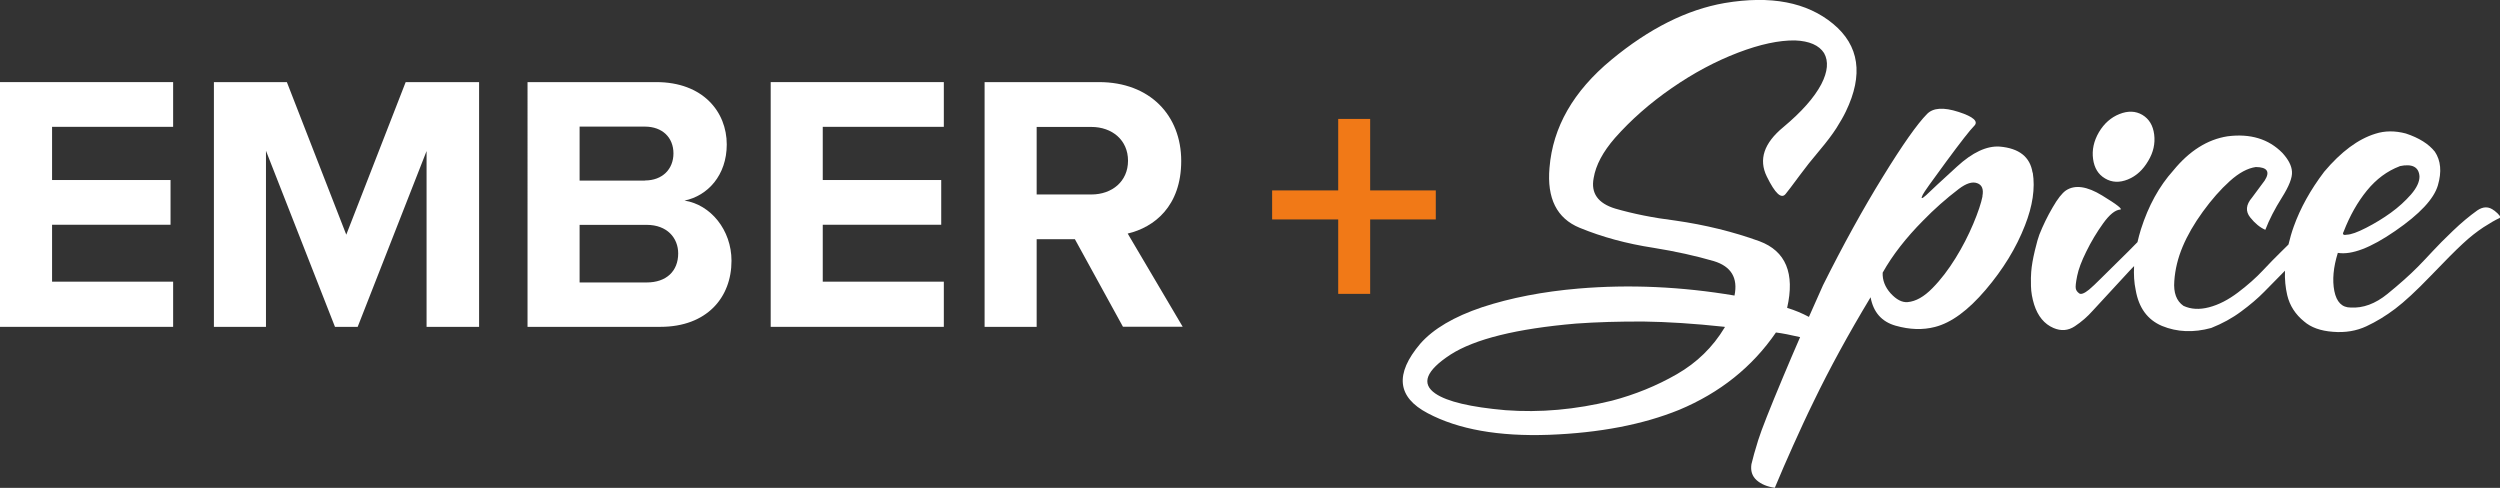 <?xml version="1.0" encoding="UTF-8"?>
<svg id="Layer_2" data-name="Layer 2" xmlns="http://www.w3.org/2000/svg" viewBox="0 0 221.36 43.2">
  <rect x="0" y="0" width="221.36" height="43.2" fill="#333333" stroke="none"/>
  <defs>
    <style>
      .cls-1 {
        fill: #f17917;
      }

      .cls-2 {
        fill: #fff;
      }
    </style>
  </defs>
  <g id="Layer_1-2" data-name="Layer 1">
    <g>
      <path class="cls-2" d="M0,7.27h15.33v3.96H4.61v4.71h10.49v3.96H4.61v5.04h10.72v4H0V7.27Z"/>
      <path class="cls-2" d="M37.78,13.35l-6.11,15.59h-2.01l-6.11-15.59v15.59h-4.61V7.27h6.46l5.26,13.51,5.26-13.51h6.5v21.67h-4.65v-15.59Z"/>
      <path class="cls-2" d="M46.71,7.27h11.4c4.13,0,6.24,2.63,6.24,5.52,0,2.73-1.69,4.55-3.74,4.97,2.31.36,4.16,2.6,4.16,5.33,0,3.25-2.18,5.85-6.3,5.85h-11.76V7.27ZM57.1,15.98c1.56,0,2.53-1.01,2.53-2.4s-.97-2.37-2.53-2.37h-5.78v4.78h5.78ZM57.26,25.01c1.75,0,2.79-1.01,2.79-2.57,0-1.36-.97-2.53-2.79-2.53h-5.94v5.1h5.94Z"/>
      <path class="cls-2" d="M68.24,7.27h15.33v3.96h-10.72v4.71h10.49v3.96h-10.49v5.04h10.72v4h-15.33V7.27Z"/>
      <path class="cls-2" d="M95.17,21.18h-3.38v7.76h-4.61V7.27h10.13c4.52,0,7.28,2.96,7.28,6.98s-2.4,5.88-4.74,6.43l4.87,8.25h-5.29l-4.26-7.76ZM96.63,11.24h-4.84v5.98h4.84c1.85,0,3.25-1.17,3.25-2.99s-1.4-2.99-3.25-2.99Z"/>
      <g>
        <path class="cls-2" d="M179.97,15.28c-.22-1.39-1.19-2.15-2.9-2.3-1.15-.08-2.42.51-3.79,1.77-1.38,1.26-2.29,2.1-2.73,2.53-.4.36-.5.35-.3-.04.09-.2.78-1.17,2.07-2.92,1.29-1.75,2.11-2.8,2.47-3.16.42-.4-.04-.82-1.37-1.25-1.33-.43-2.25-.37-2.79.18-.87.88-2.18,2.74-3.92,5.57-1.75,2.83-3.51,6.03-5.29,9.59-.41.91-.83,1.86-1.25,2.81-.6-.32-1.24-.59-1.93-.8.7-3.06-.12-5.03-2.45-5.9-2.32-.84-4.8-1.45-7.45-1.83-1.95-.24-3.73-.6-5.32-1.06-1.54-.47-2.17-1.37-1.91-2.71.19-1.14.82-2.32,1.89-3.55,1.41-1.59,3.07-3.06,5.01-4.4,1.93-1.34,3.9-2.39,5.89-3.15,1.94-.74,3.62-1.1,5.04-1.08,1.27.05,2.13.43,2.57,1.12.41.72.33,1.64-.24,2.75-.62,1.18-1.74,2.45-3.37,3.81-1.71,1.41-2.2,2.86-1.46,4.37.74,1.51,1.29,2.02,1.67,1.54.16-.19.58-.74,1.25-1.65.47-.64,1.06-1.39,1.79-2.25.6-.71,1.08-1.35,1.45-1.92.36-.57.64-1.06.84-1.48,1.57-3.25,1.19-5.84-1.13-7.76-2.32-1.92-5.52-2.53-9.61-1.84-3.33.58-6.67,2.25-10.03,5.03s-5.18,5.96-5.47,9.55c-.24,2.72.65,4.49,2.67,5.32,1.99.82,4.17,1.41,6.52,1.77,1.99.32,3.78.72,5.36,1.18,1.54.47,2.15,1.49,1.83,3.05-4.68-.79-9.29-1-13.81-.62-3.16.27-6,.82-8.53,1.65-2.5.84-4.33,1.92-5.48,3.23-2.28,2.69-2.05,4.74.66,6.16,2.7,1.43,6.28,2.07,10.74,1.91,4.48-.17,8.32-.91,11.52-2.21,3.61-1.51,6.47-3.79,8.57-6.85.56.07,1.28.21,2.14.41-.5,1.15-1,2.31-1.5,3.51-1.19,2.84-1.93,4.71-2.21,5.61-.28.9-.48,1.61-.6,2.13-.09.59.06,1.06.46,1.42.4.35.94.58,1.61.67.52-1.24,1.06-2.5,1.63-3.76s1.16-2.56,1.81-3.88c1.39-2.88,3.07-5.96,5.04-9.23.24,1.32.98,2.17,2.22,2.52,1.24.35,2.4.39,3.48.11,1.45-.37,2.94-1.47,4.49-3.29s2.71-3.72,3.48-5.7c.68-1.73.91-3.28.69-4.67ZM152.7,29.01c-1.04,1.73-2.45,3.1-4.22,4.12-1.79,1.03-3.71,1.81-5.76,2.35-3.21.79-6.35,1.07-9.42.84-3.09-.27-5.16-.76-6.2-1.47-1.29-.88-.84-2.03,1.33-3.45,2.15-1.38,5.86-2.3,11.12-2.75,1.82-.13,3.82-.19,6-.18,2.11.03,4.47.18,7.07.46.11,0,.13.03.08.08ZM175.54,17.38c-.12.6-.39,1.42-.82,2.44-.43,1.02-.95,2.04-1.57,3.04-.62,1-1.29,1.89-2.04,2.65-.74.76-1.48,1.18-2.2,1.24-.5.04-.99-.22-1.5-.77-.5-.56-.74-1.17-.71-1.84.87-1.55,2.07-3.09,3.59-4.62.96-.99,2.01-1.92,3.15-2.79.66-.5,1.2-.67,1.63-.51.43.15.58.54.46,1.15Z"/>
        <path class="cls-2" d="M186.39,15.8c.6.36,1.28.39,2.02.09.74-.3,1.34-.85,1.8-1.64.46-.76.63-1.54.53-2.34-.1-.8-.45-1.38-1.05-1.74-.6-.35-1.28-.37-2.03-.07-.75.3-1.35.83-1.81,1.6-.46.79-.63,1.58-.52,2.38.11.8.46,1.37,1.06,1.72Z"/>
        <path class="cls-2" d="M220.84,18.64c-.47-.37-.96-.37-1.49-.01-.7.5-1.42,1.1-2.16,1.81-.74.71-1.33,1.3-1.78,1.79-.44.48-.88.94-1.32,1.39-.71.72-1.61,1.52-2.69,2.4-1.08.88-2.17,1.28-3.27,1.21-.76,0-1.24-.48-1.44-1.46-.19-.97-.09-2.1.31-3.38,1.22.2,2.91-.44,5.08-1.94,2.17-1.49,3.43-2.84,3.78-4.04.35-1.2.26-2.19-.27-2.98-.54-.68-1.39-1.22-2.57-1.61-.95-.25-1.85-.25-2.69.02-1.53.47-3.04,1.59-4.54,3.37-1.22,1.61-2.11,3.22-2.69,4.84-.19.52-.34,1.06-.47,1.6-.25.25-.49.49-.71.7-.46.45-.98.98-1.57,1.61-.58.62-1.31,1.27-2.18,1.93-.87.66-1.73,1.1-2.58,1.32-.85.22-1.6.18-2.26-.13-.62-.43-.89-1.16-.81-2.19.07-1.03.32-2.05.74-3.05s1.02-2.04,1.79-3.1c.77-1.06,1.56-1.96,2.38-2.7.82-.74,1.59-1.15,2.31-1.25,1.02.01,1.28.42.78,1.2l-1.12,1.51c-.54.63-.59,1.21-.16,1.75.43.54.88.9,1.34,1.1.35-.91.84-1.86,1.47-2.86.63-1,.93-1.76.89-2.29-.03-.53-.32-1.08-.85-1.66-1.22-1.24-2.84-1.73-4.86-1.47-1.78.28-3.38,1.29-4.8,3.03-1.25,1.39-2.2,3.12-2.86,5.19-.13.4-.22.78-.31,1.15-.53.54-1.07,1.09-1.65,1.65-.6.59-1.13,1.11-1.59,1.57-.46.46-.8.78-1.04.98-.43.35-.73.46-.89.33-.17-.13-.26-.26-.29-.41-.04-.16,0-.54.12-1.13.12-.6.39-1.31.8-2.14.44-.9.94-1.73,1.5-2.51.56-.78,1.06-1.18,1.49-1.22.29-.01-.23-.43-1.58-1.25-1.34-.82-2.41-.97-3.2-.45-.35.24-.75.75-1.19,1.52-.45.77-.84,1.57-1.17,2.4-.09.23-.23.7-.4,1.42-.17.72-.28,1.34-.32,1.88-.03.29-.03.71-.02,1.25.01.54.11,1.09.28,1.64.33,1.03.9,1.72,1.71,2.07.67.29,1.3.24,1.89-.15.59-.39,1.12-.85,1.59-1.38.7-.75,1.77-1.91,3.21-3.48.15-.17.3-.31.45-.47-.04.75,0,1.46.14,2.11.27,1.58,1.04,2.64,2.33,3.19,1.34.55,2.79.61,4.36.18.98-.39,1.86-.87,2.65-1.46.79-.58,1.47-1.16,2.04-1.74.55-.55,1.16-1.18,1.84-1.87-.03.76.04,1.49.2,2.17.22.92.72,1.7,1.5,2.33.6.52,1.45.83,2.55.91,1.1.09,2.08-.08,2.96-.49.88-.41,1.73-.93,2.55-1.55.82-.62,1.86-1.58,3.12-2.89s2.21-2.27,2.85-2.86c.64-.6,1.26-1.08,1.85-1.47.59-.38,1.06-.65,1.41-.81.16-.08,0-.3-.46-.67ZM212.48,14.71c1.11-.23,1.69.07,1.75.9.01.48-.24,1.02-.75,1.61-.52.59-1.11,1.13-1.79,1.62-.68.49-1.4.93-2.18,1.33-.78.4-1.34.6-1.71.61-.15.03-.23.03-.26,0-.11-.01-.11-.11-.02-.28.54-1.39,1.22-2.6,2.05-3.62s1.8-1.74,2.91-2.16Z"/>
      </g>
      <path class="cls-1" d="M121.32,26.02h-2.83v-6.59h-5.85v-2.57h5.85v-6.33h2.83v6.33h5.81v2.57h-5.81v6.59Z"/>
    </g>
  </g>
</svg>